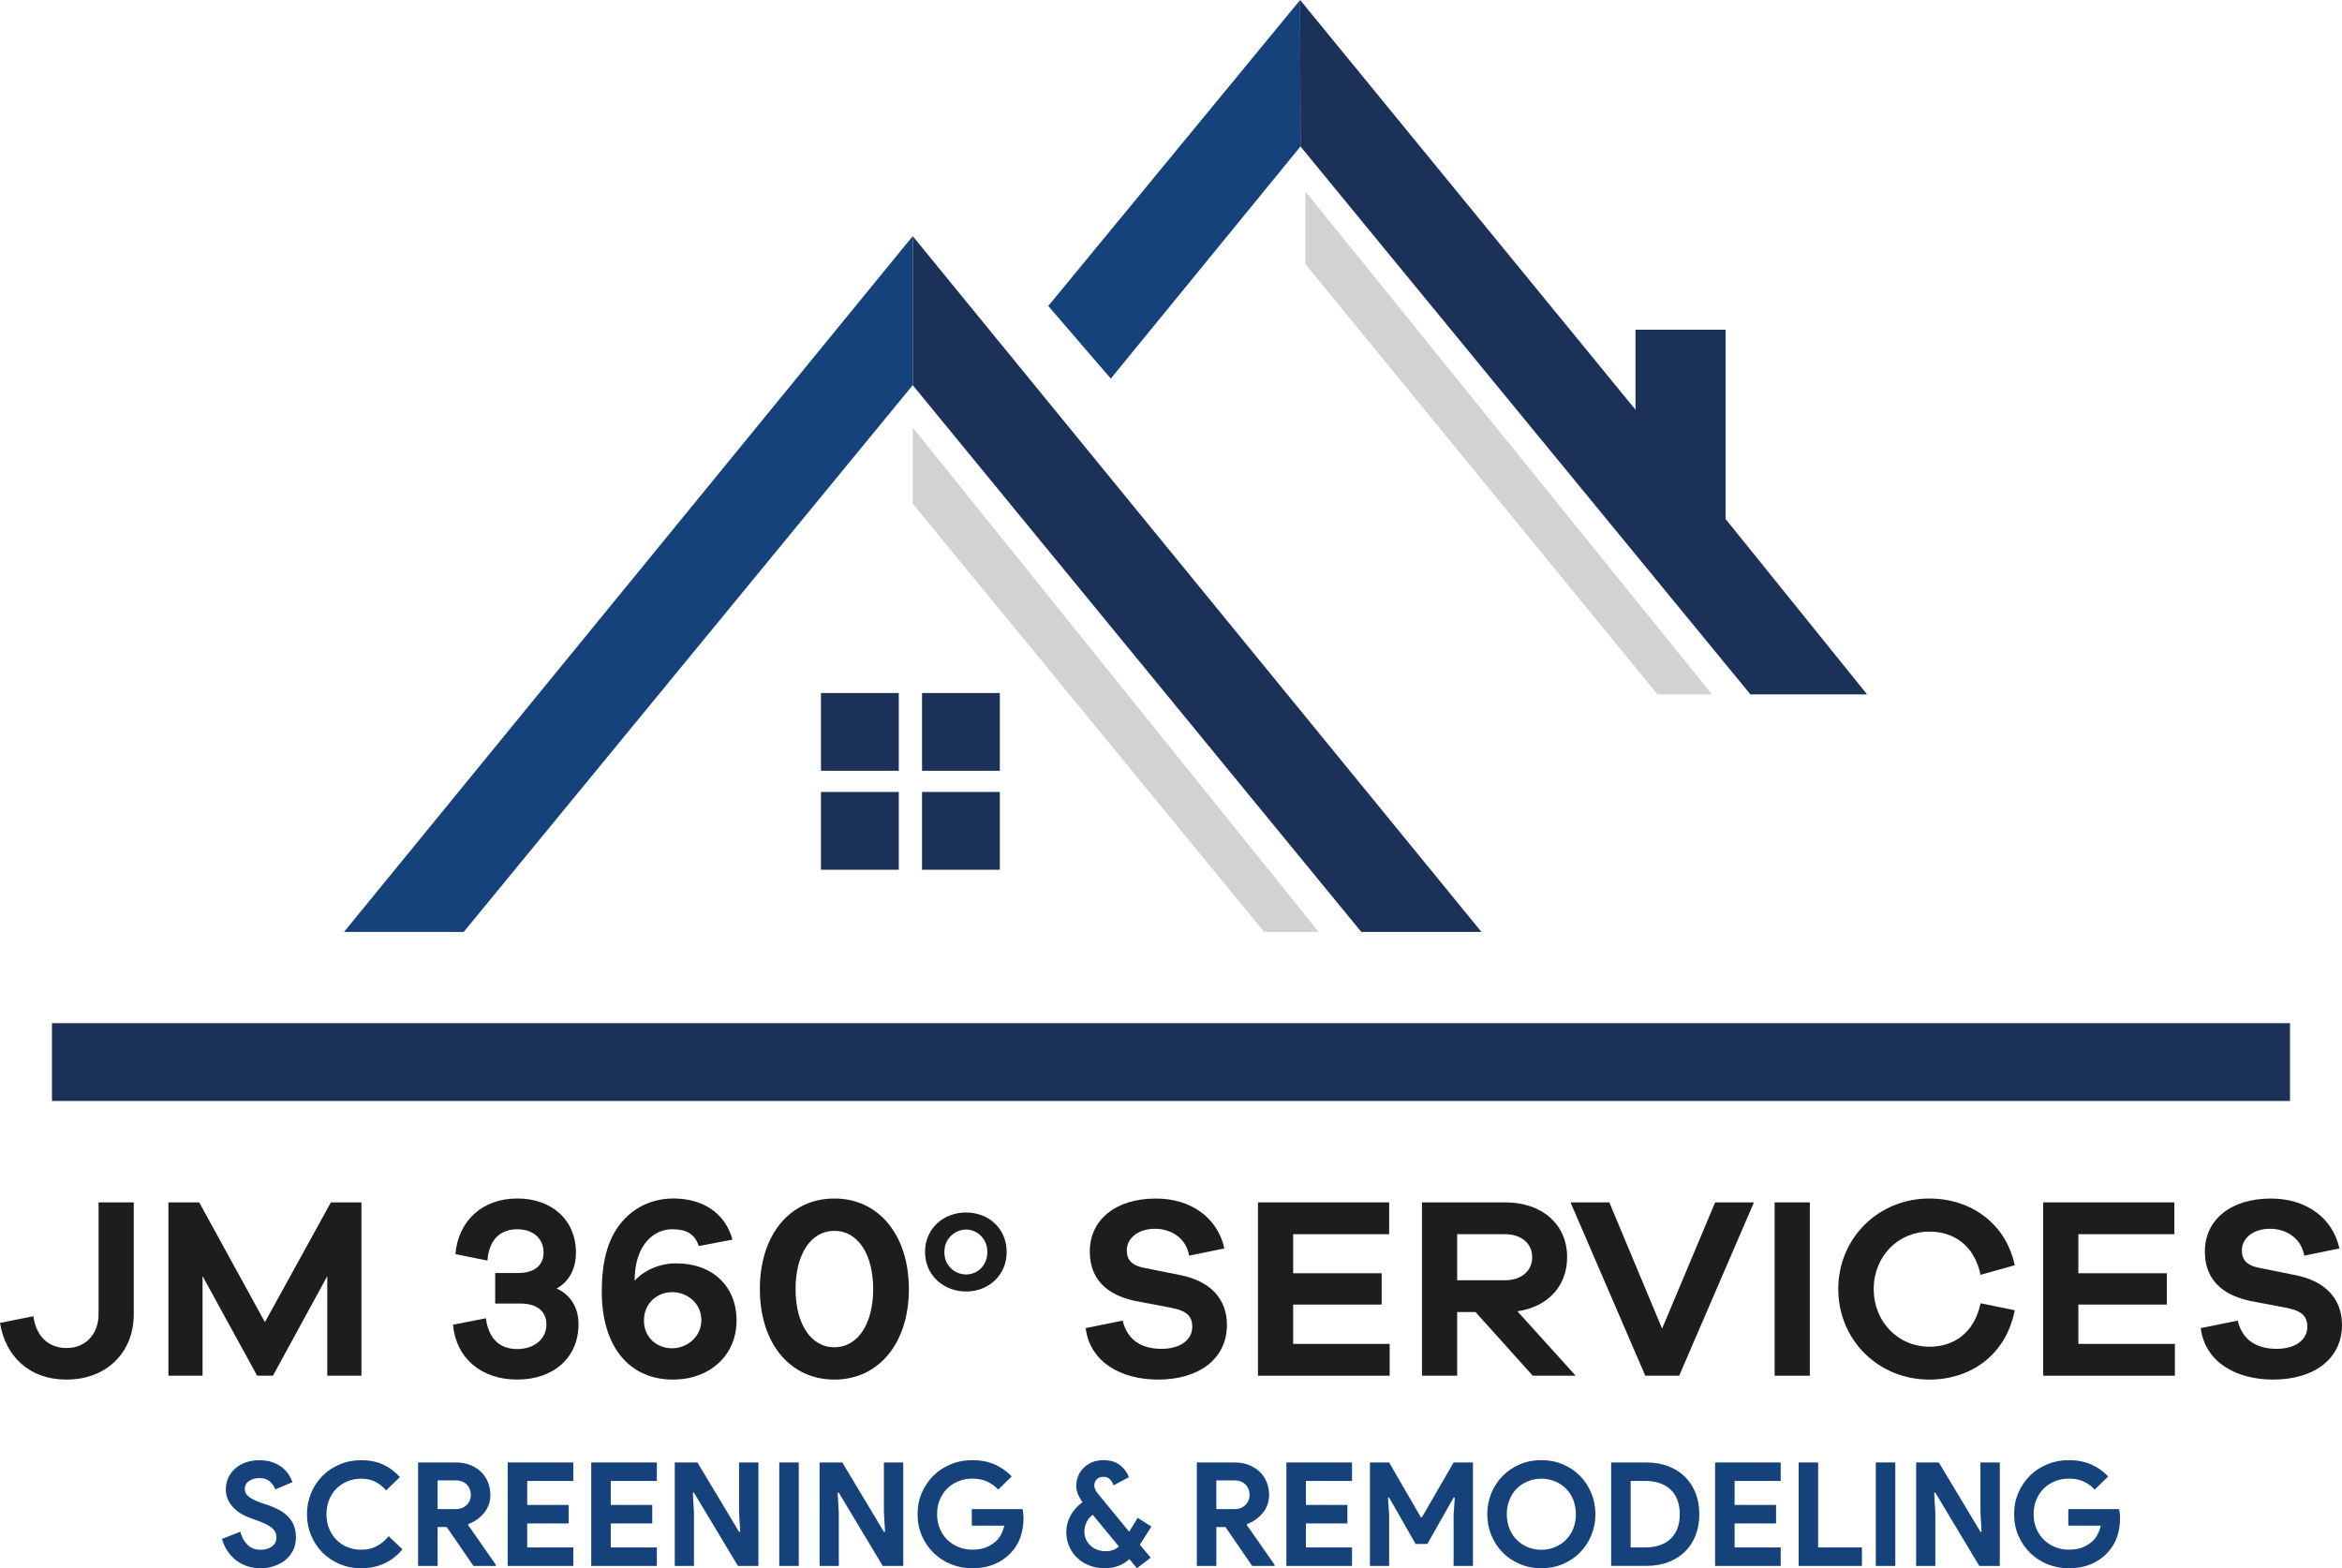 <?xml version="1.0" encoding="UTF-8"?> <svg xmlns="http://www.w3.org/2000/svg" id="Capa_2" data-name="Capa 2" viewBox="0 0 855.86 573.18"><defs><style> .cls-1 { fill: #15427b; } .cls-2 { fill: #d3d2d2; } .cls-3 { fill: #1c3157; } .cls-4 { fill: #1d1d1b; } </style></defs><g id="Capa_1-2" data-name="Capa 1"><g><g><rect class="cls-3" x="18.99" y="373.96" width="817.87" height="28.43"></rect><g><g><g><polygon class="cls-3" points="333.55 140.77 497.46 340.6 541.38 340.6 333.55 86.3 333.55 140.77"></polygon><polygon class="cls-1" points="333.55 140.77 169.46 340.6 125.72 340.6 333.55 86.3 333.55 140.77"></polygon></g><polygon class="cls-2" points="481.89 340.6 461.97 340.6 333.55 184.09 333.55 156.26 481.89 340.6"></polygon></g><g><g><polygon class="cls-1" points="475.25 53.53 405.93 138.38 383.08 111.83 475.12 0 475.25 53.53"></polygon><polygon class="cls-3" points="475.25 53.53 639.67 253.79 682.31 253.79 630.61 189.7 630.61 120.51 597.67 120.51 597.67 149.74 475.12 0 475.25 53.53"></polygon></g><polygon class="cls-2" points="625.63 253.79 605.72 253.79 477.04 96.51 477.04 69.96 625.63 253.79"></polygon></g><g><rect class="cls-3" x="336.95" y="253.28" width="28.43" height="28.43"></rect><rect class="cls-3" x="300.02" y="253.28" width="28.43" height="28.43"></rect><rect class="cls-3" x="300.02" y="289.45" width="28.43" height="28.43"></rect><rect class="cls-3" x="336.95" y="289.45" width="28.43" height="28.43"></rect></g></g></g><g><g><path class="cls-4" d="m48.88,480.39c0,13.8-9.83,23.83-24.58,23.83-13.62,0-22.31-8.51-24.3-20.71l12.2-2.46c.85,6.62,4.92,11.63,12.1,11.63s11.72-5.3,11.72-12.29v-40.94h12.86v40.94Z"></path><path class="cls-4" d="m132.08,502.8h-12.48v-36.4l-19.86,36.4h-5.77l-19.95-36.4v36.4h-12.48v-63.35h11.25l24.02,43.78,24.11-43.78h11.16v63.35Z"></path><path class="cls-4" d="m211.41,483.98c0,12.2-9.08,20.23-22.41,20.23s-22.41-8.04-23.45-20.04l12.01-2.36c.95,7,4.63,11.25,11.44,11.25,6.15,0,10.68-3.59,10.68-8.98,0-4.73-3.31-7.66-9.55-7.66h-9.17v-11.16h8.41c5.96,0,9.27-2.84,9.27-7.47,0-5.11-3.78-8.51-9.64-8.51s-10.31,3.5-10.87,11.44l-11.72-2.36c1.04-12.01,9.74-20.33,22.6-20.33s21.46,8.04,21.46,19.76c0,6.15-2.65,10.78-7.09,13.14,5.01,2.17,8.04,6.9,8.04,13.05Z"></path><path class="cls-4" d="m269.17,482.66c0,12.48-9.55,21.56-23.26,21.56-15.6,0-26-11.63-26-32.15,0-11.35,2.27-20.33,8.51-26.76,4.35-4.44,10.4-7.28,17.68-7.28,10.68,0,18.91,5.29,21.56,15.03l-12.29,2.36c-1.51-4.63-4.82-6.15-9.74-6.15-3.59,0-6.71,1.61-8.89,3.97-3.5,3.78-4.82,9.08-4.82,14.84,3.59-3.97,9.36-6.34,15.13-6.34,13.71,0,22.12,8.7,22.12,20.9Zm-12.86-.19c0-6.15-5.2-10.21-10.68-10.21s-10.31,4.07-10.31,10.4,4.92,10.12,10.31,10.12,10.68-4.16,10.68-10.31Z"></path><path class="cls-4" d="m332.14,471.13c0,19.76-10.97,33.09-27.23,33.09s-27.23-13.33-27.23-33.09,10.97-33.09,27.23-33.09,27.23,13.43,27.23,33.09Zm-13.05,0c0-12.58-5.48-21.27-14.18-21.27s-14.18,8.7-14.18,21.27,5.48,21.27,14.18,21.27,14.18-8.7,14.18-21.27Z"></path><path class="cls-4" d="m367.87,457.59c0,8.66-6.78,14.44-14.83,14.44s-14.99-5.79-14.99-14.44,6.78-14.44,14.99-14.44,14.83,5.79,14.83,14.44Zm-7.06,0c0-5.13-3.97-8.21-7.77-8.21s-7.94,3.09-7.94,8.21,3.97,8.21,7.94,8.21,7.77-3.09,7.77-8.21Z"></path><path class="cls-4" d="m447.43,456.28l-12.86,2.65c-.95-5.96-6.15-9.83-12.48-9.83s-10.31,3.59-10.31,7.85c0,3.21,1.42,5.48,6.33,6.43l13.62,2.74c10.31,2.17,16.64,8.32,16.64,18.15,0,12.29-10.12,19.95-25.15,19.95-13.24,0-24.87-6.15-26.47-18.81l13.52-2.74c1.7,7.19,7,10.31,14.18,10.31s11.25-3.5,11.25-8.04c0-3.59-1.7-5.77-7.37-6.9l-13.43-2.55c-7.56-1.61-16.64-5.77-16.64-18.15,0-11.35,9.27-19.29,24.11-19.29,12.86,0,22.6,7,25.06,18.25Z"></path><path class="cls-4" d="m507.84,502.8h-48.13v-63.35h47.94v11.63h-35.08v14.28h32.34v11.44h-32.34v14.37h35.27v11.63Z"></path><path class="cls-4" d="m560.12,502.8l-20.9-23.26h-6.71v23.26h-12.86v-63.35h30.35c13.61,0,22.69,8.04,22.69,20.05,0,10.59-7.09,18.15-18.15,19.76l21.27,23.54h-15.69Zm-10.12-34.89c5.96,0,9.93-3.4,9.93-8.41s-3.97-8.42-9.93-8.42h-17.49v16.83h17.49Z"></path><path class="cls-4" d="m613.64,502.8h-12.39l-27.32-63.35h14.18l19.29,46.14,19.38-46.14h14.18l-27.32,63.35Z"></path><path class="cls-4" d="m648.52,502.8v-63.35h12.86v63.35h-12.86Z"></path><path class="cls-4" d="m723.78,476.33l12.48,2.55c-3.12,16.26-15.98,25.34-31.2,25.34-18.63,0-33.28-14.47-33.28-33.09s14.66-33.09,33.28-33.09c15.22,0,27.99,9.17,31.2,24.39l-12.48,3.5c-2.36-10.97-9.93-15.79-18.72-15.79-11.35,0-20.33,8.98-20.33,20.99s8.98,21.08,20.33,21.08c8.79,0,16.36-4.82,18.72-15.88Z"></path><path class="cls-4" d="m794.79,502.8h-48.13v-63.35h47.94v11.63h-35.08v14.28h32.34v11.44h-32.34v14.37h35.27v11.63Z"></path><path class="cls-4" d="m854.92,456.28l-12.86,2.65c-.95-5.96-6.15-9.83-12.48-9.83s-10.31,3.59-10.31,7.85c0,3.21,1.42,5.48,6.33,6.43l13.62,2.74c10.31,2.17,16.64,8.32,16.64,18.15,0,12.29-10.12,19.95-25.15,19.95-13.24,0-24.87-6.15-26.47-18.81l13.52-2.74c1.7,7.19,7,10.31,14.18,10.31s11.25-3.5,11.25-8.04c0-3.59-1.7-5.77-7.37-6.9l-13.43-2.55c-7.56-1.61-16.64-5.77-16.64-18.15,0-11.35,9.27-19.29,24.11-19.29,12.86,0,22.6,7,25.06,18.25Z"></path></g><g><path class="cls-1" d="m95.21,573.18c-1.62,0-3.17-.23-4.65-.69-1.48-.46-2.83-1.14-4.07-2.06-1.23-.92-2.31-2.03-3.22-3.35-.92-1.32-1.64-2.86-2.17-4.62l6.71-2.64c.49,1.9,1.35,3.48,2.59,4.73,1.23,1.25,2.85,1.88,4.86,1.88.74,0,1.45-.1,2.14-.29.69-.19,1.3-.48,1.85-.84.55-.37.98-.84,1.29-1.4.32-.56.48-1.21.48-1.95s-.12-1.34-.37-1.9c-.25-.56-.66-1.09-1.24-1.58s-1.34-.97-2.27-1.43c-.93-.46-2.09-.93-3.46-1.43l-2.32-.84c-1.02-.35-2.05-.83-3.09-1.43-1.04-.6-1.98-1.32-2.83-2.17s-1.54-1.84-2.09-2.98c-.55-1.14-.82-2.44-.82-3.88s.29-2.86.87-4.15c.58-1.29,1.41-2.41,2.48-3.38,1.07-.97,2.36-1.72,3.86-2.27,1.5-.54,3.16-.82,4.99-.82s3.55.26,4.94.77c1.39.51,2.57,1.16,3.54,1.95.97.79,1.75,1.66,2.35,2.61.6.95,1.04,1.85,1.32,2.69l-6.29,2.64c-.35-1.06-1-2.01-1.93-2.85-.93-.84-2.21-1.27-3.83-1.27s-2.83.36-3.86,1.08c-1.02.72-1.53,1.66-1.53,2.83s.49,2.09,1.48,2.88c.99.79,2.55,1.56,4.7,2.3l2.38.79c1.51.53,2.9,1.14,4.15,1.82,1.25.69,2.32,1.51,3.22,2.46.9.95,1.58,2.03,2.06,3.25.48,1.21.71,2.62.71,4.2,0,1.97-.4,3.67-1.19,5.1-.79,1.43-1.8,2.6-3.04,3.51-1.23.92-2.62,1.6-4.17,2.06-1.55.46-3.06.69-4.54.69Z"></path><path class="cls-1" d="m147.08,566.26c-1.87,2.25-4.07,3.97-6.6,5.15-2.54,1.18-5.37,1.77-8.5,1.77-2.82,0-5.43-.51-7.84-1.53-2.41-1.02-4.5-2.41-6.26-4.17-1.76-1.76-3.15-3.85-4.17-6.26-1.02-2.41-1.53-5.01-1.53-7.79s.51-5.38,1.53-7.79c1.02-2.41,2.41-4.5,4.17-6.26,1.76-1.76,3.85-3.15,6.26-4.17,2.41-1.02,5.03-1.53,7.84-1.53,3.03,0,5.7.53,8,1.58,2.31,1.06,4.36,2.59,6.15,4.6l-5.02,4.86c-1.13-1.3-2.42-2.34-3.88-3.12-1.46-.77-3.2-1.16-5.2-1.16-1.76,0-3.42.31-4.96.92-1.55.62-2.9,1.49-4.04,2.61-1.14,1.13-2.05,2.49-2.72,4.09-.67,1.6-1,3.39-1,5.36s.33,3.76,1,5.36c.67,1.6,1.58,2.97,2.72,4.09,1.14,1.13,2.49,2,4.04,2.61,1.55.62,3.2.92,4.96.92,2.11,0,3.99-.43,5.62-1.29,1.64-.86,3.09-2.09,4.36-3.67l5.07,4.81Z"></path><path class="cls-1" d="m152.78,534.51h13.79c1.9,0,3.63.3,5.18.9,1.55.6,2.88,1.43,3.99,2.48,1.11,1.06,1.96,2.32,2.56,3.78.6,1.46.9,3.05.9,4.78,0,1.27-.21,2.46-.63,3.57-.42,1.11-1,2.11-1.74,3.01-.74.9-1.6,1.69-2.59,2.38-.99.69-2.02,1.22-3.12,1.61l-.05.37,10.14,14.52v.42h-8.19l-9.77-14.21h-3.33v14.21h-7.13v-37.82Zm13.73,17.06c1.62,0,2.95-.49,3.99-1.48,1.04-.99,1.56-2.24,1.56-3.75,0-.67-.11-1.32-.34-1.95-.23-.63-.57-1.2-1.03-1.69-.46-.49-1.03-.89-1.72-1.19-.69-.3-1.47-.45-2.35-.45h-6.71v10.51h6.6Z"></path><path class="cls-1" d="m192.66,541.27v8.77h15.16v6.76h-15.16v8.77h16.85v6.76h-23.98v-37.82h23.98v6.76h-16.85Z"></path><path class="cls-1" d="m223.19,541.27v8.77h15.16v6.76h-15.16v8.77h16.85v6.76h-23.98v-37.82h23.98v6.76h-16.85Z"></path><path class="cls-1" d="m246.58,534.51h8.29l15.21,25.35h.42l-.42-7.29v-18.06h7.08v37.82h-7.5l-16.06-26.78h-.42l.42,7.29v19.49h-7.02v-37.82Z"></path><path class="cls-1" d="m284.77,534.51h7.13v37.82h-7.13v-37.82Z"></path><path class="cls-1" d="m299.51,534.51h8.29l15.21,25.35h.42l-.42-7.29v-18.06h7.08v37.82h-7.5l-16.06-26.78h-.42l.42,7.29v19.49h-7.02v-37.82Z"></path><path class="cls-1" d="m355.12,551.57h18.54c.11.42.19.93.26,1.53.07.6.11,1.2.11,1.8,0,2.43-.37,4.72-1.11,6.87-.74,2.15-1.9,4.07-3.49,5.76-1.69,1.8-3.72,3.19-6.07,4.17-2.36.99-5.05,1.48-8.08,1.48-2.75,0-5.33-.49-7.76-1.48-2.43-.99-4.54-2.36-6.34-4.12-1.8-1.76-3.22-3.85-4.28-6.26-1.06-2.41-1.58-5.04-1.58-7.9s.53-5.48,1.58-7.9c1.06-2.41,2.48-4.5,4.28-6.26s3.91-3.13,6.34-4.12c2.43-.99,5.02-1.48,7.76-1.48,3.06,0,5.8.53,8.21,1.58,2.41,1.06,4.48,2.52,6.21,4.38l-4.91,4.81c-1.23-1.3-2.61-2.3-4.12-2.98-1.51-.69-3.33-1.03-5.44-1.03-1.73,0-3.36.31-4.91.92-1.55.62-2.91,1.49-4.07,2.61-1.16,1.13-2.09,2.49-2.77,4.09-.69,1.6-1.03,3.39-1.03,5.36s.34,3.76,1.03,5.36c.69,1.6,1.62,2.97,2.8,4.09,1.18,1.13,2.54,2,4.09,2.61,1.55.62,3.2.92,4.96.92,2.01,0,3.71-.29,5.1-.87,1.39-.58,2.58-1.33,3.57-2.25.7-.63,1.31-1.43,1.82-2.4.51-.97.91-2.05,1.19-3.25h-11.88v-6.07Z"></path><path class="cls-1" d="m416.55,564.57l3.96,4.75-5.02,3.86-2.75-3.33c-2.5,2.22-5.51,3.33-9.03,3.33-1.97,0-3.81-.33-5.52-.98-1.71-.65-3.2-1.57-4.46-2.75-1.27-1.18-2.26-2.58-2.98-4.2-.72-1.62-1.08-3.4-1.08-5.33,0-2.11.52-4.12,1.56-6.02,1.04-1.9,2.49-3.52,4.36-4.86-.67-.92-1.21-1.87-1.64-2.85-.42-.99-.63-2.02-.63-3.12,0-1.3.24-2.53.71-3.67.48-1.14,1.15-2.14,2.03-2.98.88-.84,1.92-1.51,3.12-2.01,1.2-.49,2.52-.74,3.96-.74,2.54,0,4.57.59,6.1,1.77s2.63,2.67,3.3,4.46l-5.6,2.96c-.28-.85-.72-1.58-1.32-2.19-.6-.62-1.39-.92-2.38-.92s-1.83.3-2.43.9c-.6.6-.9,1.36-.9,2.27,0,.56.12,1.08.37,1.56.25.48.58.98,1,1.51l11.36,13.84,3.12-5.07,5.02,3.17-4.23,6.66Zm-12.52,2.38c1.97,0,3.59-.58,4.86-1.74l-9.56-11.57c-.99.74-1.74,1.65-2.27,2.72-.53,1.08-.79,2.17-.79,3.3s.21,2.14.63,3.04c.42.9.99,1.66,1.72,2.3.72.63,1.55,1.12,2.48,1.45.93.33,1.91.5,2.93.5Z"></path><path class="cls-1" d="m437.36,534.51h13.79c1.9,0,3.63.3,5.18.9,1.55.6,2.88,1.43,3.99,2.48,1.11,1.06,1.96,2.32,2.56,3.78s.9,3.05.9,4.78c0,1.27-.21,2.46-.63,3.57-.42,1.11-1,2.11-1.74,3.01-.74.9-1.6,1.69-2.59,2.38-.99.69-2.03,1.22-3.12,1.61l-.05.37,10.14,14.52v.42h-8.19l-9.77-14.21h-3.33v14.21h-7.13v-37.82Zm13.73,17.06c1.62,0,2.95-.49,3.99-1.48,1.04-.99,1.56-2.24,1.56-3.75,0-.67-.11-1.32-.34-1.95-.23-.63-.57-1.2-1.03-1.69-.46-.49-1.03-.89-1.72-1.19-.69-.3-1.47-.45-2.35-.45h-6.71v10.51h6.6Z"></path><path class="cls-1" d="m477.23,541.27v8.77h15.16v6.76h-15.16v8.77h16.85v6.76h-23.98v-37.82h23.98v6.76h-16.85Z"></path><path class="cls-1" d="m500.63,534.51h7.02l11.57,20.02h.42l11.57-20.02h7.08v37.82h-7.08v-18.64l.42-6.34h-.42l-9.61,16.95h-4.28l-9.67-16.95h-.42l.42,6.34v18.64h-7.02v-37.82Z"></path><path class="cls-1" d="m563.27,573.18c-2.82,0-5.43-.51-7.84-1.53s-4.5-2.42-6.26-4.2c-1.76-1.78-3.14-3.87-4.15-6.29-1-2.41-1.51-4.99-1.51-7.74s.5-5.33,1.51-7.74c1-2.41,2.38-4.51,4.15-6.29,1.76-1.78,3.85-3.18,6.26-4.2,2.41-1.02,5.03-1.53,7.84-1.53s5.43.51,7.84,1.53c2.41,1.02,4.5,2.42,6.26,4.2,1.76,1.78,3.14,3.87,4.15,6.29,1,2.41,1.51,4.99,1.51,7.74s-.5,5.33-1.51,7.74c-1,2.41-2.39,4.51-4.15,6.29-1.76,1.78-3.85,3.18-6.26,4.2-2.41,1.02-5.03,1.53-7.84,1.53Zm0-6.76c1.76,0,3.41-.32,4.94-.95,1.53-.63,2.87-1.51,4.01-2.64s2.04-2.49,2.69-4.09c.65-1.6.98-3.37.98-5.31s-.33-3.71-.98-5.31c-.65-1.6-1.55-2.97-2.69-4.09-1.14-1.13-2.48-2.01-4.01-2.64-1.53-.63-3.18-.95-4.94-.95s-3.41.32-4.94.95-2.87,1.51-4.01,2.64c-1.15,1.13-2.04,2.49-2.69,4.09-.65,1.6-.98,3.37-.98,5.31s.33,3.71.98,5.31c.65,1.6,1.55,2.97,2.69,4.09,1.14,1.13,2.48,2.01,4.01,2.64s3.18.95,4.94.95Z"></path><path class="cls-1" d="m588.78,534.51h12.78c2.99,0,5.69.46,8.08,1.37,2.39.92,4.44,2.21,6.13,3.88,1.69,1.67,2.98,3.67,3.88,5.99.9,2.32,1.35,4.88,1.35,7.66s-.45,5.39-1.35,7.71c-.9,2.32-2.19,4.31-3.88,5.97-1.69,1.66-3.73,2.94-6.13,3.86-2.4.92-5.09,1.37-8.08,1.37h-12.78v-37.82Zm12.46,31.06c2.08,0,3.91-.29,5.49-.87s2.91-1.4,3.96-2.46,1.85-2.33,2.38-3.83.79-3.16.79-4.99-.26-3.49-.79-4.99-1.32-2.77-2.38-3.83-2.38-1.88-3.96-2.46-3.42-.87-5.49-.87h-5.33v24.3h5.33Z"></path><path class="cls-1" d="m633.89,541.27v8.77h15.16v6.76h-15.16v8.77h16.85v6.76h-23.98v-37.82h23.98v6.76h-16.85Z"></path><path class="cls-1" d="m657.29,534.51h7.13v31.06h16v6.76h-23.13v-37.82Z"></path><path class="cls-1" d="m685.49,534.51h7.13v37.82h-7.13v-37.82Z"></path><path class="cls-1" d="m700.23,534.51h8.29l15.21,25.35h.42l-.42-7.29v-18.06h7.08v37.82h-7.5l-16.06-26.78h-.42l.42,7.29v19.49h-7.02v-37.82Z"></path><path class="cls-1" d="m755.84,551.57h18.54c.11.42.19.93.26,1.53.07.6.11,1.2.11,1.8,0,2.43-.37,4.72-1.11,6.87-.74,2.15-1.9,4.07-3.49,5.76-1.69,1.8-3.71,3.19-6.07,4.17s-5.05,1.48-8.08,1.48c-2.75,0-5.33-.49-7.76-1.48s-4.54-2.36-6.34-4.12c-1.8-1.76-3.22-3.85-4.28-6.26-1.06-2.41-1.58-5.04-1.58-7.9s.53-5.48,1.58-7.9c1.06-2.41,2.48-4.5,4.28-6.26,1.79-1.76,3.91-3.13,6.34-4.12,2.43-.99,5.02-1.48,7.76-1.48,3.06,0,5.8.53,8.21,1.58,2.41,1.06,4.48,2.52,6.21,4.38l-4.91,4.81c-1.23-1.3-2.61-2.3-4.12-2.98-1.51-.69-3.33-1.03-5.44-1.03-1.73,0-3.36.31-4.91.92-1.55.62-2.9,1.49-4.07,2.61-1.16,1.13-2.09,2.49-2.77,4.09-.69,1.6-1.03,3.39-1.03,5.36s.34,3.76,1.03,5.36c.69,1.6,1.62,2.97,2.8,4.09,1.18,1.13,2.54,2,4.09,2.61,1.55.62,3.2.92,4.96.92,2.01,0,3.71-.29,5.1-.87,1.39-.58,2.58-1.33,3.56-2.25.7-.63,1.31-1.43,1.82-2.4.51-.97.91-2.05,1.19-3.25h-11.88v-6.07Z"></path></g></g></g></g></svg> 